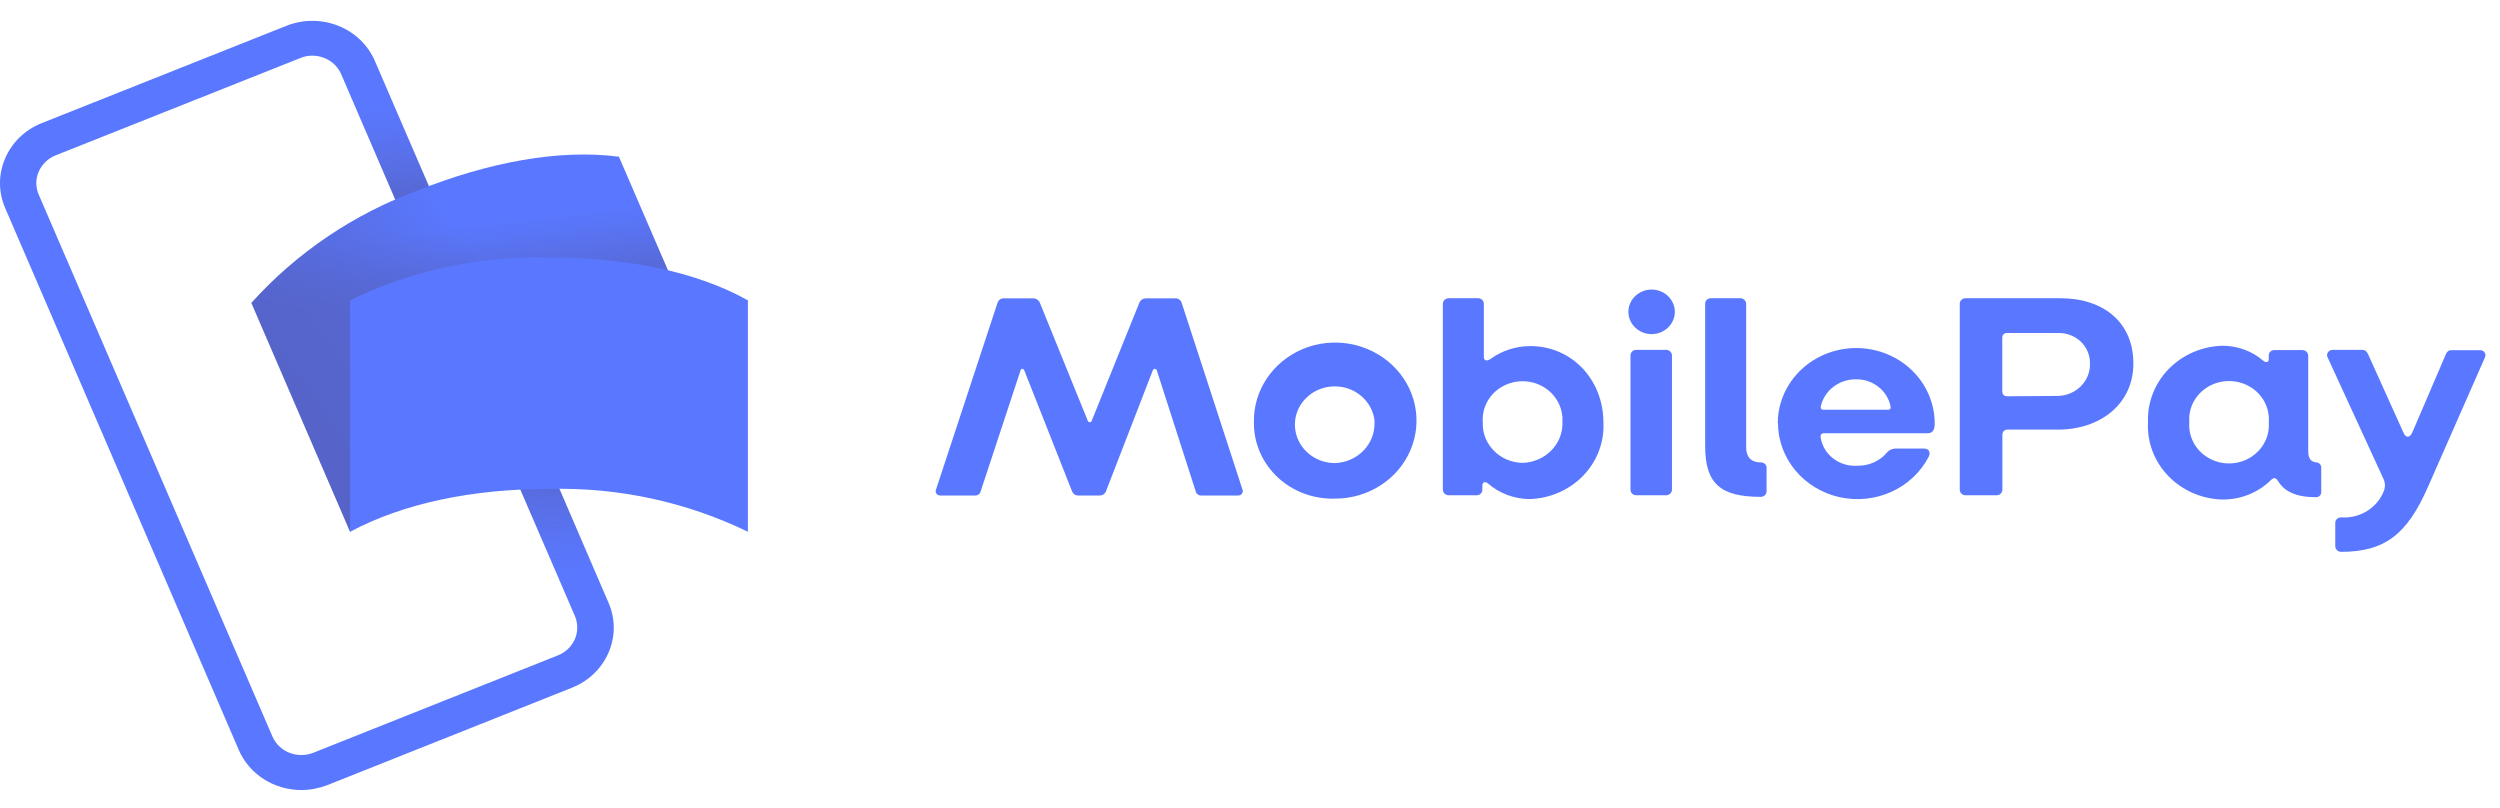 <svg xmlns="http://www.w3.org/2000/svg" width="65" height="21" viewBox="0 0 65 21" fill="none">
  <path d="M7.835 20.541C7.123 20.541 6.48 20.13 6.208 19.498L0.134 5.408C-0.237 4.547 0.189 3.558 1.085 3.201L7.449 0.67C7.881 0.499 8.364 0.499 8.795 0.67C9.227 0.841 9.568 1.171 9.746 1.583L15.823 15.673C16.195 16.534 15.769 17.523 14.872 17.88L8.509 20.414C8.294 20.495 8.068 20.541 7.835 20.541ZM8.122 1.447C8.017 1.447 7.911 1.467 7.811 1.508L1.447 4.039C1.248 4.118 1.091 4.271 1.007 4.463C0.922 4.654 0.925 4.869 1.007 5.06L7.084 19.15C7.256 19.547 7.73 19.735 8.143 19.573L14.507 17.039C14.706 16.96 14.863 16.807 14.948 16.615C15.029 16.424 15.029 16.209 14.948 16.018L8.871 1.931C8.747 1.638 8.451 1.45 8.122 1.447Z" fill="#5A78FF"/>
  <path opacity="0.7" d="M9.273 2.859L10.148 2.511L12.554 8.09L11.679 8.438L9.273 2.859Z" fill="url(#paint0_linear_741_4407)"/>
  <path opacity="0.7" d="M15.419 14.736L14.543 15.084L11.82 8.768L12.696 8.421L15.419 14.736Z" fill="url(#paint1_linear_741_4407)"/>
  <path d="M13.438 10.897C11.618 11.622 10.1 12.622 9.103 13.826L6.537 7.876C7.709 6.571 9.197 5.564 10.873 4.947C12.693 4.222 14.531 3.871 16.092 4.074L18.658 10.024C16.871 9.897 15.078 10.195 13.438 10.897Z" fill="#5A78FF"/>
  <g opacity="0.4">
    <path opacity="0.9" d="M13.438 10.898C11.618 11.622 10.1 12.623 9.103 13.826L6.537 7.876C7.709 6.571 9.197 5.565 10.873 4.947C12.693 4.222 14.531 3.871 16.095 4.077L18.661 10.027C16.871 9.897 15.078 10.196 13.438 10.898Z" fill="url(#paint2_linear_741_4407)"/>
    <path opacity="0.7" d="M13.438 10.898C11.618 11.622 10.1 12.623 9.103 13.826L6.537 7.876C7.709 6.571 9.197 5.565 10.873 4.947C12.693 4.222 14.531 3.871 16.095 4.077L18.661 10.027C16.871 9.897 15.078 10.196 13.438 10.898Z" fill="url(#paint3_linear_741_4407)"/>
  </g>
  <path d="M14.275 12.712C12.303 12.712 10.501 13.078 9.103 13.826V7.806C10.703 7.029 12.482 6.649 14.275 6.695C16.246 6.695 18.085 7.046 19.446 7.809V13.826C17.846 13.049 16.068 12.666 14.275 12.712ZM24.34 12.718L25.934 7.878C25.952 7.812 26.009 7.762 26.082 7.757H26.882C26.954 7.765 27.015 7.812 27.039 7.878L28.279 10.932C28.303 10.993 28.367 10.998 28.388 10.932L29.62 7.878C29.644 7.812 29.704 7.765 29.777 7.757H30.577C30.649 7.762 30.707 7.812 30.725 7.878L32.301 12.718C32.319 12.756 32.316 12.799 32.291 12.834C32.267 12.869 32.225 12.886 32.183 12.883H31.232C31.166 12.886 31.105 12.843 31.09 12.779L30.079 9.636C30.064 9.575 29.991 9.575 29.97 9.636L28.762 12.756C28.741 12.831 28.672 12.883 28.59 12.883H28.032C27.944 12.883 27.899 12.837 27.866 12.756L26.634 9.636C26.61 9.575 26.547 9.575 26.532 9.636L25.496 12.779C25.481 12.843 25.418 12.889 25.348 12.883H24.442C24.4 12.883 24.364 12.863 24.343 12.828C24.322 12.793 24.322 12.753 24.34 12.718ZM32.602 10.978C32.584 10.155 33.089 9.401 33.876 9.073C34.664 8.745 35.579 8.911 36.195 9.488C36.808 10.065 36.998 10.941 36.672 11.703C36.349 12.466 35.573 12.964 34.716 12.964C34.157 12.982 33.614 12.782 33.215 12.405C32.817 12.031 32.593 11.515 32.602 10.978ZM35.742 10.978C35.703 10.436 35.223 10.021 34.655 10.047C34.088 10.073 33.65 10.529 33.668 11.071C33.686 11.613 34.151 12.045 34.716 12.04C35.304 12.016 35.76 11.541 35.736 10.975H35.742V10.978ZM38.688 12.57C38.61 12.509 38.541 12.532 38.541 12.637V12.735C38.541 12.811 38.477 12.875 38.399 12.877H37.662C37.581 12.875 37.517 12.814 37.514 12.735V7.896C37.517 7.818 37.581 7.757 37.662 7.754H38.438C38.517 7.757 38.58 7.82 38.58 7.896V9.276C38.58 9.375 38.649 9.404 38.761 9.328C39.057 9.114 39.419 8.998 39.79 8.998C40.865 8.998 41.689 9.868 41.689 10.987C41.714 11.497 41.523 11.999 41.158 12.373C40.793 12.747 40.288 12.964 39.757 12.976C39.362 12.97 38.978 12.825 38.688 12.57ZM40.621 10.987C40.651 10.613 40.461 10.256 40.129 10.059C39.797 9.862 39.377 9.865 39.045 10.059C38.713 10.253 38.523 10.613 38.553 10.987C38.541 11.257 38.646 11.52 38.84 11.718C39.033 11.915 39.301 12.028 39.582 12.034C39.866 12.028 40.138 11.912 40.331 11.715C40.527 11.518 40.633 11.251 40.624 10.978V10.987H40.621ZM42.338 8.107C42.338 7.789 42.61 7.528 42.942 7.528C43.274 7.528 43.546 7.789 43.546 8.107C43.546 8.426 43.274 8.687 42.942 8.687C42.61 8.687 42.338 8.426 42.338 8.107ZM42.393 12.747V9.238C42.393 9.163 42.456 9.099 42.535 9.096H43.31C43.353 9.093 43.392 9.108 43.422 9.137C43.452 9.163 43.471 9.201 43.471 9.238V12.735C43.467 12.814 43.404 12.875 43.322 12.877H42.535C42.456 12.875 42.393 12.811 42.393 12.735V12.747ZM44.334 11.599V7.896C44.334 7.82 44.397 7.757 44.476 7.754H45.252C45.333 7.757 45.397 7.818 45.4 7.896V11.622C45.4 11.863 45.508 12.022 45.783 12.022C45.822 12.022 45.858 12.037 45.889 12.063C45.919 12.089 45.931 12.127 45.931 12.164V12.782C45.928 12.857 45.861 12.918 45.783 12.918C44.751 12.918 44.334 12.593 44.334 11.599ZM46.221 11.001C46.224 10.3 46.616 9.656 47.247 9.308C47.881 8.96 48.657 8.963 49.288 9.314C49.919 9.668 50.305 10.314 50.302 11.016C50.302 11.152 50.263 11.265 50.121 11.265H47.422C47.353 11.265 47.329 11.303 47.335 11.364C47.401 11.819 47.824 12.144 48.301 12.109C48.587 12.112 48.862 11.993 49.046 11.784C49.104 11.706 49.197 11.66 49.297 11.662H50.018C50.145 11.662 50.2 11.747 50.151 11.866C49.729 12.695 48.766 13.133 47.83 12.927C46.894 12.718 46.23 11.921 46.227 10.996L46.221 11.001ZM49.086 10.653C49.14 10.653 49.164 10.63 49.155 10.569C49.074 10.152 48.69 9.853 48.249 9.862C47.818 9.862 47.443 10.146 47.344 10.549C47.329 10.601 47.344 10.653 47.407 10.653H49.086ZM50.954 12.735V7.896C50.954 7.82 51.018 7.757 51.096 7.754H53.569C54.698 7.754 55.468 8.386 55.468 9.45C55.468 10.514 54.595 11.17 53.514 11.17H52.204C52.165 11.167 52.126 11.178 52.099 11.207C52.071 11.236 52.059 11.274 52.062 11.312V12.735C52.059 12.814 51.996 12.875 51.914 12.877H51.099C51.018 12.875 50.954 12.811 50.954 12.735ZM53.514 10.294C53.982 10.279 54.35 9.905 54.339 9.456C54.344 9.244 54.26 9.035 54.103 8.885C53.946 8.734 53.732 8.653 53.511 8.658H52.192C52.099 8.658 52.059 8.705 52.059 8.795V10.166C52.059 10.256 52.099 10.303 52.192 10.303L53.514 10.294ZM55.848 10.978C55.827 10.465 56.023 9.966 56.388 9.592C56.754 9.218 57.261 9.001 57.795 8.989C58.181 8.992 58.553 9.128 58.84 9.375C58.909 9.436 58.988 9.427 58.988 9.337V9.238C58.988 9.163 59.051 9.102 59.13 9.102H59.866C59.948 9.105 60.011 9.166 60.014 9.244V11.732C60.014 11.921 60.083 12.005 60.219 12.022C60.289 12.022 60.346 12.077 60.352 12.144V12.799C60.352 12.869 60.292 12.927 60.219 12.927C59.7 12.927 59.395 12.785 59.223 12.498C59.175 12.422 59.12 12.408 59.042 12.483C58.71 12.811 58.254 12.993 57.777 12.988C57.243 12.973 56.736 12.75 56.373 12.373C56.008 11.993 55.821 11.491 55.848 10.978ZM58.988 10.978C59.018 10.607 58.828 10.248 58.495 10.053C58.163 9.859 57.747 9.859 57.415 10.053C57.083 10.248 56.892 10.604 56.923 10.978C56.892 11.349 57.083 11.709 57.415 11.903C57.747 12.098 58.163 12.098 58.495 11.903C58.828 11.706 59.018 11.349 58.988 10.978ZM60.717 14.206V13.588C60.72 13.512 60.787 13.452 60.865 13.452C61.37 13.489 61.837 13.188 61.994 12.727C62.022 12.631 62.01 12.527 61.964 12.437L60.521 9.299C60.497 9.256 60.497 9.204 60.524 9.163C60.551 9.122 60.597 9.096 60.648 9.096H61.424C61.502 9.096 61.551 9.157 61.581 9.233L62.486 11.239C62.55 11.399 62.653 11.39 62.722 11.239L63.585 9.227C63.615 9.151 63.655 9.105 63.733 9.105H64.479C64.524 9.102 64.57 9.122 64.597 9.16C64.624 9.198 64.63 9.244 64.612 9.285L63.127 12.66C62.586 13.889 62.013 14.348 60.865 14.348C60.784 14.345 60.72 14.281 60.717 14.206Z" fill="#5A78FF"/>
  <defs>
    <linearGradient id="paint0_linear_741_4407" x1="11.53" y1="6.929" x2="11.168" y2="2.524" gradientUnits="userSpaceOnUse">
      <stop stop-color="#504678"/>
      <stop offset="0.302" stop-color="#504678" stop-opacity="0.616"/>
      <stop offset="0.608" stop-color="#504678" stop-opacity="0.283"/>
      <stop offset="0.852" stop-color="#504678" stop-opacity="0.076"/>
      <stop offset="1" stop-color="#504678" stop-opacity="0"/>
    </linearGradient>
    <linearGradient id="paint1_linear_741_4407" x1="12.917" y1="10.1" x2="13.144" y2="15.033" gradientUnits="userSpaceOnUse">
      <stop stop-color="#504678"/>
      <stop offset="0.302" stop-color="#504678" stop-opacity="0.616"/>
      <stop offset="0.608" stop-color="#504678" stop-opacity="0.283"/>
      <stop offset="0.852" stop-color="#504678" stop-opacity="0.076"/>
      <stop offset="1" stop-color="#504678" stop-opacity="0"/>
    </linearGradient>
    <linearGradient id="paint2_linear_741_4407" x1="8.195" y1="10.527" x2="12.878" y2="7.202" gradientUnits="userSpaceOnUse">
      <stop stop-color="#504678"/>
      <stop offset="0.179" stop-color="#504678" stop-opacity="0.872"/>
      <stop offset="0.526" stop-color="#504678" stop-opacity="0.536"/>
      <stop offset="1" stop-color="#504678" stop-opacity="0"/>
    </linearGradient>
    <linearGradient id="paint3_linear_741_4407" x1="12.323" y1="7.454" x2="12.127" y2="5.814" gradientUnits="userSpaceOnUse">
      <stop stop-color="#504678"/>
      <stop offset="0.643" stop-color="#504678" stop-opacity="0.332"/>
      <stop offset="1" stop-color="#504678" stop-opacity="0"/>
    </linearGradient>
  </defs>
</svg>